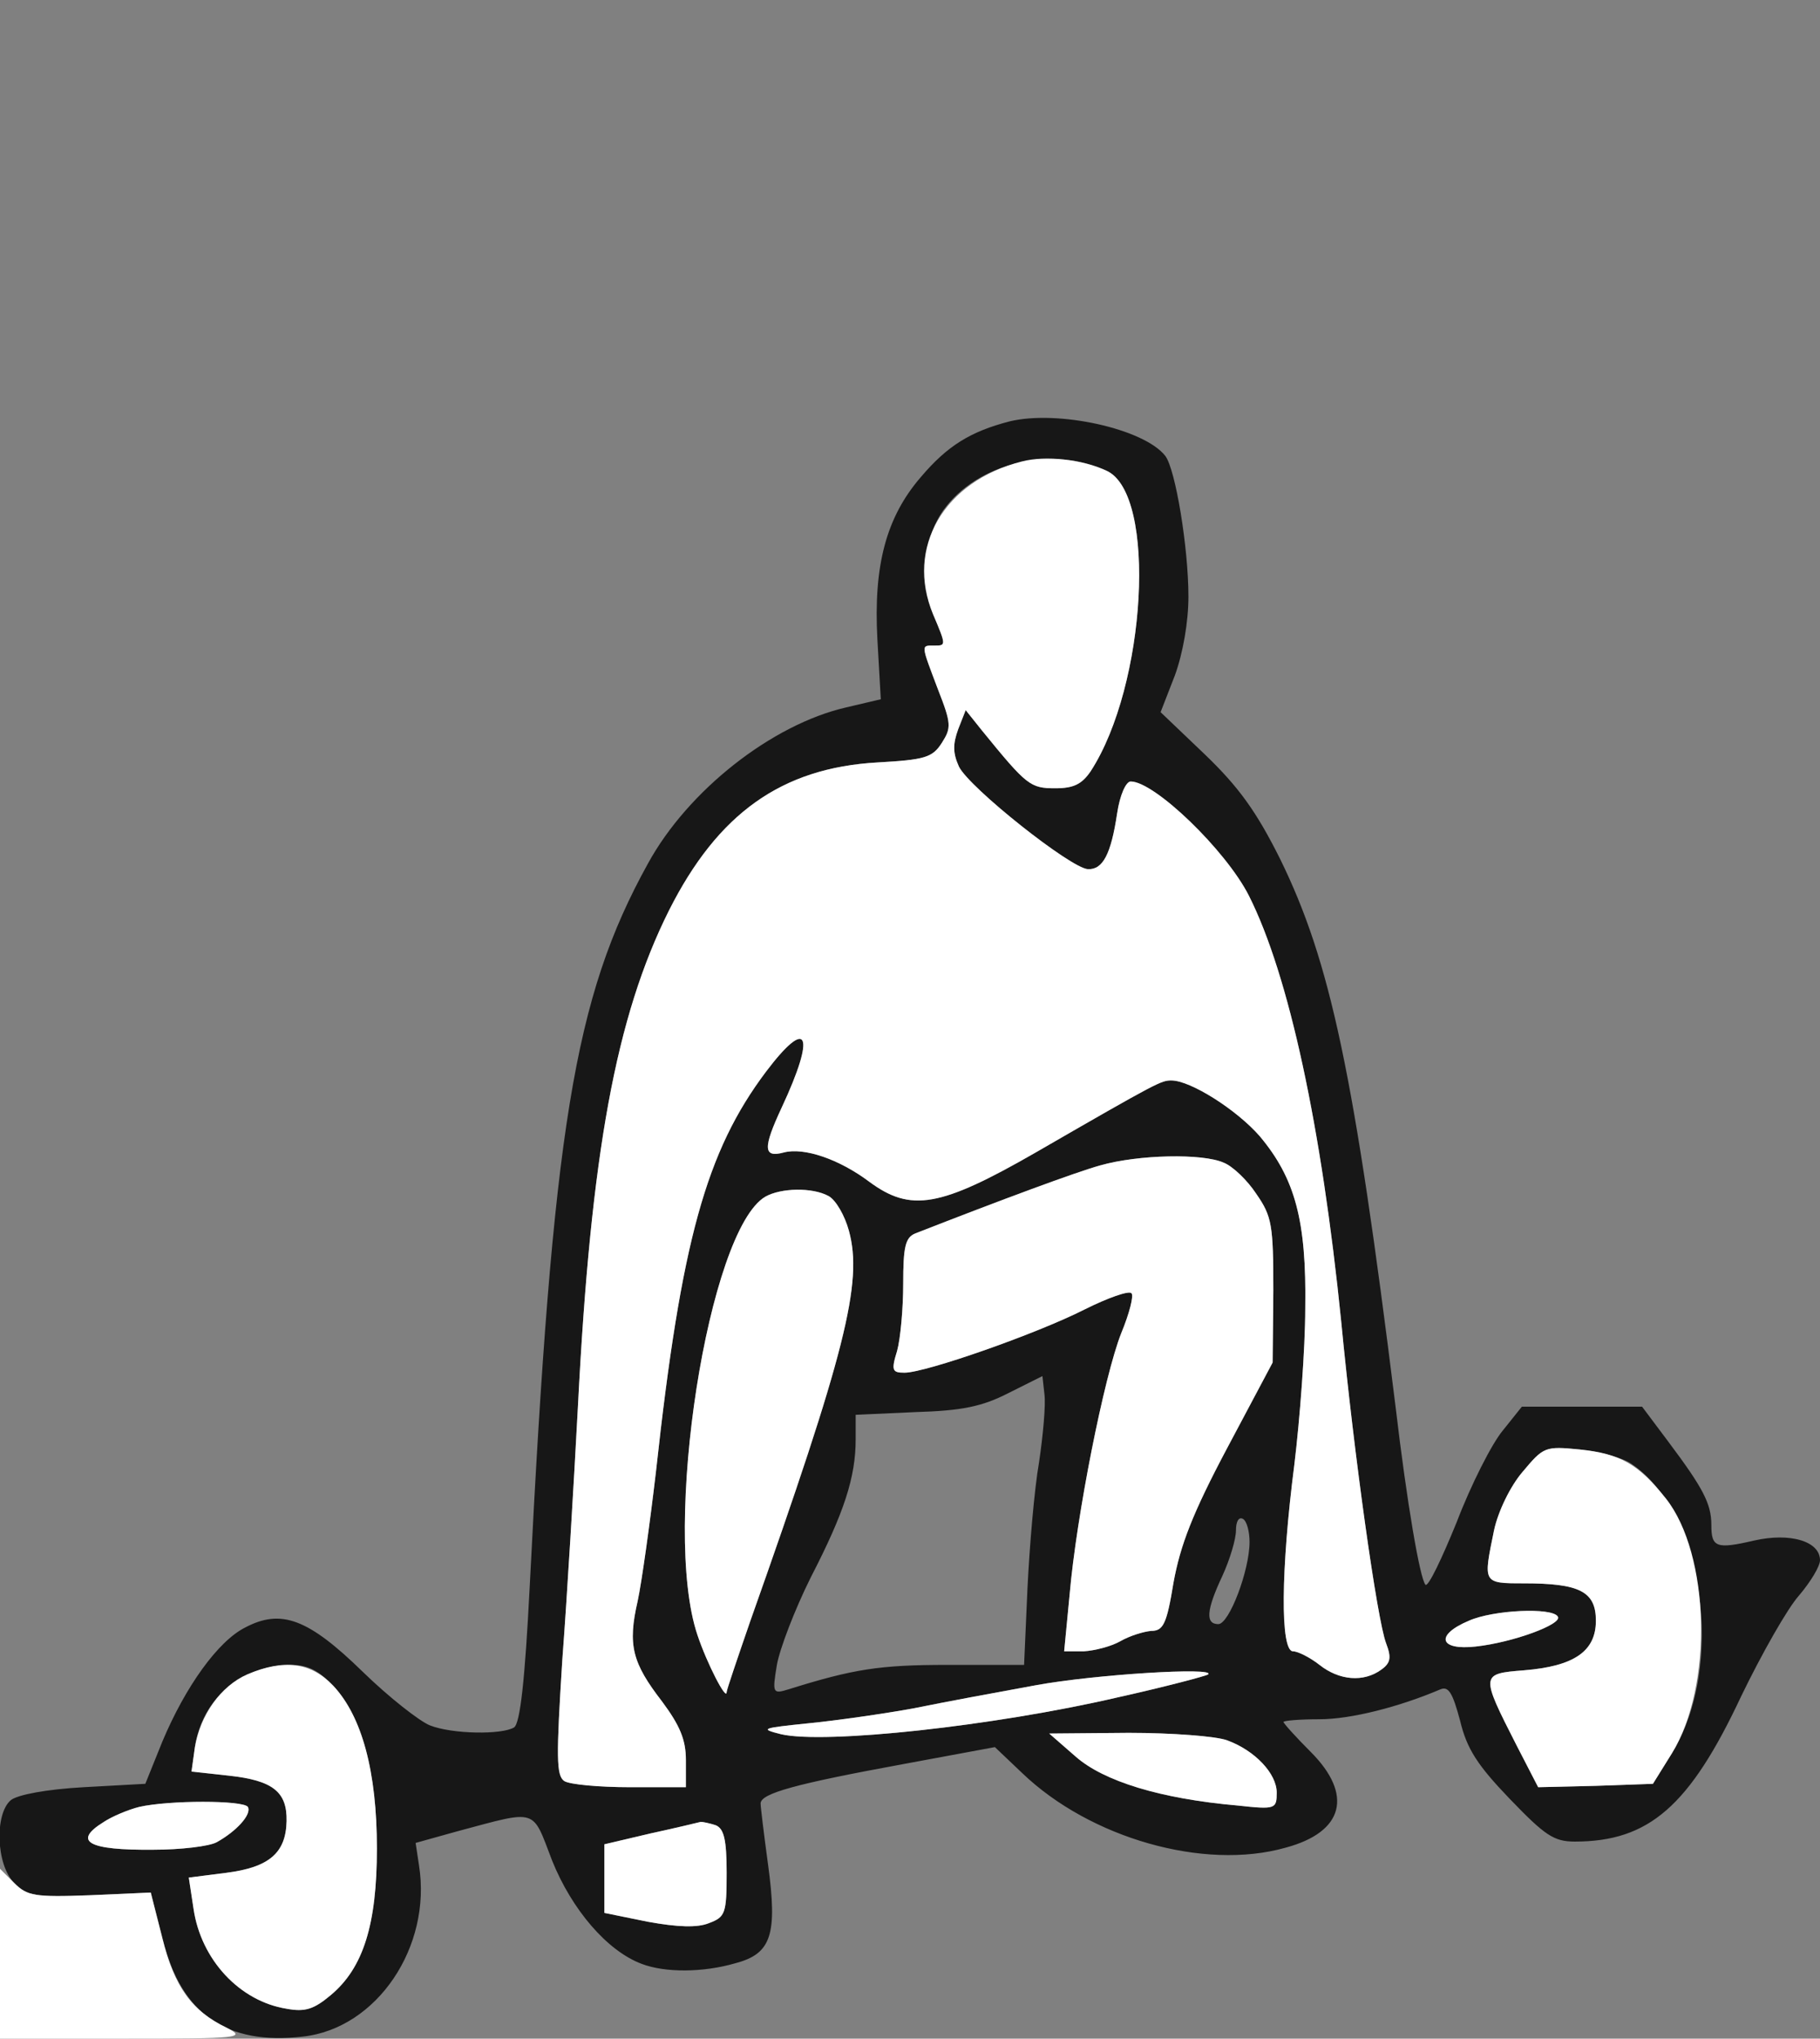 <!--?xml version="1.0" standalone="no"?-->

<svg version="1.0" xmlns="http://www.w3.org/2000/svg" width="268pt" height="300pt" viewBox="0 0 268 300" preserveAspectRatio="xMidYMid meet">
<rect x="0" y="0" width="268" height="300" fill="#808080" stroke="none"/>
<g transform="translate(0,300) scale(0.1,-0.1)" fill="#171717" stroke="none">

<path class="node" id="node2" d="M1487 2380 c-58 -15 -92 -36 -131 -82 -51 -59 -70 -130 -64 -239 l5
-88 -51 -12 c-109 -25 -233 -122 -292 -230 -109 -197 -140 -390 -174 -1064 -7
-137 -14 -201 -23 -207 -18 -11 -91 -10 -124 3 -15 6 -60 41 -99 79 -80 78
-120 93 -173 65 -40 -20 -88 -87 -122 -168 l-25 -62 -91 -5 c-54 -3 -97 -11
-107 -19 -24 -20 -22 -95 5 -122 19 -19 30 -21 111 -18 l90 4 18 -70 c27 -109
94 -155 206 -142 109 12 190 132 171 252 l-5 33 61 17 c120 32 110 35 140 -43
29 -72 81 -133 132 -152 34 -13 90 -13 138 1 53 14 62 42 48 145 -6 44 -11 85
-11 90 0 15 52 29 210 58 l135 25 40 -38 c100 -96 268 -144 388 -110 86 23
100 78 37 141 -22 22 -40 42 -40 44 0 2 24 4 53 4 46 0 117 18 178 44 12 5 18
-5 29 -46 10 -42 26 -66 73 -115 52 -54 65 -63 96 -63 109 0 169 52 245 214
30 62 68 129 85 148 17 20 31 43 31 52 0 28 -44 41 -97 29 -56 -13 -63 -10
-63 23 0 31 -12 54 -63 122 l-39 52 -88 0 -89 0 -28 -35 c-16 -19 -47 -80 -68
-135 -22 -54 -42 -96 -46 -92 -8 9 -27 118 -44 262 -61 492 -96 655 -170 806
-35 70 -61 106 -111 154 l-65 62 21 54 c12 33 20 79 20 116 0 72 -19 187 -34
207 -31 40 -158 68 -229 51z m143 -73 c74 -35 58 -316 -24 -442 -13 -19 -25
-25 -52 -25 -37 0 -42 4 -108 85 l-24 30 -11 -28 c-8 -22 -8 -35 1 -55 15 -31
165 -150 190 -151 22 -1 34 22 43 82 4 27 13 47 20 47 35 0 140 -101 174 -168
59 -117 107 -340 136 -627 19 -198 53 -439 66 -473 8 -21 7 -29 -7 -39 -26
-19 -62 -16 -91 7 -14 11 -32 20 -39 20 -19 0 -18 120 2 275 8 66 16 170 16
230 2 129 -15 191 -67 253 -34 39 -102 82 -130 82 -15 0 -18 -1 -200 -106
-141 -81 -184 -88 -245 -43 -44 33 -96 51 -126 43 -30 -8 -31 6 -3 66 51 109
39 135 -23 53 -88 -117 -125 -249 -162 -588 -9 -77 -21 -163 -27 -191 -15 -65
-8 -91 36 -148 26 -35 35 -56 35 -86 l0 -40 -82 0 c-46 0 -89 4 -97 9 -12 8
-12 35 -3 178 7 92 17 260 23 373 19 373 56 574 134 730 72 143 166 210 307
218 70 4 81 7 95 29 14 22 14 28 -6 79 -25 66 -25 64 -6 64 18 0 19 -1 -1 46
-20 49 -14 112 15 153 50 70 160 96 241 58z m172 -1018 c13 -5 35 -26 48 -46
23 -33 25 -46 25 -142 l-1 -106 -67 -126 c-51 -96 -69 -143 -79 -198 -10 -61
-15 -71 -33 -71 -11 -1 -31 -7 -45 -15 -14 -8 -38 -14 -54 -15 l-29 0 8 83
c10 116 51 322 76 385 12 29 19 56 15 59 -4 4 -35 -7 -69 -24 -71 -36 -234
-93 -265 -93 -18 0 -20 3 -11 32 5 18 9 63 9 99 0 54 3 68 18 74 128 50 236
90 272 100 56 16 151 18 182 4z m-582 -49 c11 -6 24 -29 30 -51 21 -76 -5
-179 -145 -574 -19 -55 -35 -102 -35 -105 0 -14 -29 42 -43 84 -53 157 16 596
100 645 23 13 69 14 93 1z m310 -392 c-7 -40 -14 -124 -17 -185 l-5 -113 -112
0 c-101 0 -139 -6 -235 -36 -23 -7 -24 -6 -17 36 4 23 26 81 50 129 49 95 66
147 66 203 l0 36 88 4 c68 2 98 8 137 28 l50 25 3 -27 c2 -15 -2 -60 -8 -100z
m872 -2 c107 -71 139 -297 60 -426 l-28 -45 -84 -3 -85 -2 -32 62 c-53 104
-53 105 11 110 74 6 106 28 106 73 0 43 -24 55 -106 55 -61 0 -60 0 -44 78 6
28 24 65 42 86 31 37 33 38 84 33 29 -3 63 -12 76 -21z m-562 -115 c0 -42 -30
-121 -46 -121 -19 0 -18 20 6 71 11 24 20 54 20 67 0 13 4 20 10 17 6 -3 10
-19 10 -34z m454 -110 c7 -11 -66 -38 -121 -44 -54 -6 -60 17 -10 38 36 16
123 20 131 6z m-1803 -102 c42 -45 64 -126 64 -239 0 -112 -20 -176 -68 -216
-25 -21 -38 -25 -65 -20 -69 11 -126 72 -137 147 l-7 46 55 7 c63 8 88 29 89
76 1 43 -20 60 -85 67 l-55 6 5 36 c11 72 68 120 141 121 25 0 41 -8 63 -31z
m1288 17 c-2 -2 -62 -18 -134 -34 -181 -42 -431 -69 -495 -54 -32 8 -28 9 40
16 41 4 111 14 155 22 44 9 125 24 180 34 87 16 266 27 254 16z m28 -97 c41
-15 73 -49 73 -77 0 -24 -2 -25 -57 -19 -115 10 -198 36 -239 72 l-39 34 117
1 c64 0 129 -5 145 -11z m-1442 -98 c6 -11 -17 -36 -46 -52 -11 -6 -53 -11
-93 -11 -96 -1 -120 12 -73 41 12 8 36 18 52 22 44 10 153 10 160 0z m689 -27
c12 -5 16 -21 16 -70 0 -60 -2 -65 -26 -74 -17 -7 -46 -6 -90 2 l-64 13 0 50
0 51 68 16 c37 8 70 16 74 17 3 0 13 -2 22 -5z"></path>
</g>
<g transform="translate(0,300) scale(0.1,-0.1)" fill="#FFFFFF" stroke="none">

<path class="node" id="node4" d="M1505 2321 c-115 -29 -172 -127 -131 -225 20 -47 19 -46 1 -46 -19 0
-19 2 6 -64 20 -51 20 -57 6 -79 -14 -22 -25 -25 -95 -29 -141 -8 -235 -75
-307 -218 -78 -156 -115 -357 -134 -730 -6 -113 -16 -281 -23 -373 -9 -143 -9
-170 3 -178 8 -5 51 -9 97 -9 l82 0 0 40 c0 30 -9 51 -35 86 -44 57 -51 83
-36 148 6 28 18 114 27 191 37 339 74 471 162 588 62 82 74 56 23 -53 -28 -60
-27 -74 3 -66 30 8 82 -10 126 -43 61 -45 104 -38 245 43 182 105 185 106 200
106 28 0 96 -43 130 -82 52 -62 69 -124 67 -253 0 -60 -8 -164 -16 -230 -20
-155 -21 -275 -2 -275 7 0 25 -9 39 -20 29 -23 65 -26 91 -7 14 10 15 18 7 39
-13 34 -47 275 -66 473 -29 287 -77 510 -136 627 -34 67 -139 168 -174 168 -7
0 -16 -20 -20 -47 -9 -60 -21 -83 -43 -82 -25 1 -175 120 -190 151 -9 20 -9
33 -1 55 l11 28 24 -30 c66 -81 71 -85 108 -85 27 0 39 6 52 25 82 126 98 407
24 442 -36 17 -90 23 -125 14z"></path>
<path class="node" id="node5" d="M1620 1285 c-36 -10 -144 -50 -272 -100 -15 -6 -18 -20 -18 -74 0
-36 -4 -81 -9 -99 -9 -29 -7 -32 11 -32 31 0 194 57 265 93 34 17 65 28 69 24
4 -3 -3 -30 -15 -59 -25 -63 -66 -269 -76 -385 l-8 -83 29 0 c16 1 40 7 54 15
14 8 34 14 45 15 18 0 23 10 33 71 10 55 28 102 79 198 l67 126 1 106 c0 96
-2 109 -25 142 -13 20 -35 41 -48 46 -31 14 -126 12 -182 -4z"></path>
<path class="node" id="node6" d="M1127 1239 c-84 -49 -153 -488 -100 -645 14 -42 43 -98 43 -84 0 3
16 50 35 105 140 395 166 498 145 574 -6 22 -19 45 -30 51 -24 13 -70 12 -93
-1z"></path>

<path class="node" id="node8" d="M2242 834 c-18 -21 -36 -58 -42 -86 -16 -78 -17 -78 44 -78 82 0 106
-12 106 -55 0 -45 -32 -67 -106 -73 -64 -5 -64 -6 -11 -110 l32 -62 85 2 84 3
28 45 c61 99 56 293 -9 375 -40 50 -67 66 -127 72 -51 5 -53 4 -84 -33z"></path>


<path class="node" id="node11" d="M2163 615 c-50 -21 -44 -44 10 -38 55 6 128 33 121 44 -8 14 -95 10
-131 -6z"></path>
<path class="node" id="node12" d="M364 536 c-39 -17 -69 -60 -77 -107 l-5 -36 55 -6 c65 -7 86 -24 85
-67 -1 -47 -26 -68 -89 -76 l-55 -7 7 -46 c11 -75 68 -136 137 -147 27 -5 40
-1 65 20 48 40 68 104 68 216 0 113 -22 194 -64 239 -33 35 -73 40 -127 17z"></path>
<path class="node" id="node13" d="M1525 520 c-55 -10 -136 -25 -180 -34 -44 -8 -114 -18 -155 -22 -68
-7 -72 -8 -40 -16 64 -15 314 12 495 54 72 16 132 32 134 34 12 11 -167 0
-254 -16z"></path>
<path class="node" id="node14" d="M1584 415 c41 -36 124 -62 239 -72 55 -6 57 -5 57 19 0 28 -32 62
-73 77 -16 6 -81 11 -145 11 l-117 -1 39 -34z"></path>
<path class="node" id="node15" d="M205 341 c-16 -4 -40 -14 -52 -22 -47 -29 -23 -42 73 -41 40 0 82 5
93 11 29 16 52 41 46 52 -7 10 -116 10 -160 0z"></path>
<path class="node" id="node16" d="M958 302 l-68 -16 0 -51 0 -50 64 -13 c44 -8 73 -9 90 -2 24 9 26 14
26 74 0 49 -4 65 -16 70 -9 3 -19 5 -22 5 -4 -1 -37 -9 -74 -17z"></path>
<path class="node" id="node17" d="M0 125 l0 -125 183 0 c171 0 180 1 151 16 -52 25 -77 60 -95 132
l-17 67 -90 -4 c-81 -3 -92 -1 -111 18 l-21 21 0 -125z"></path>
</g>
</svg>